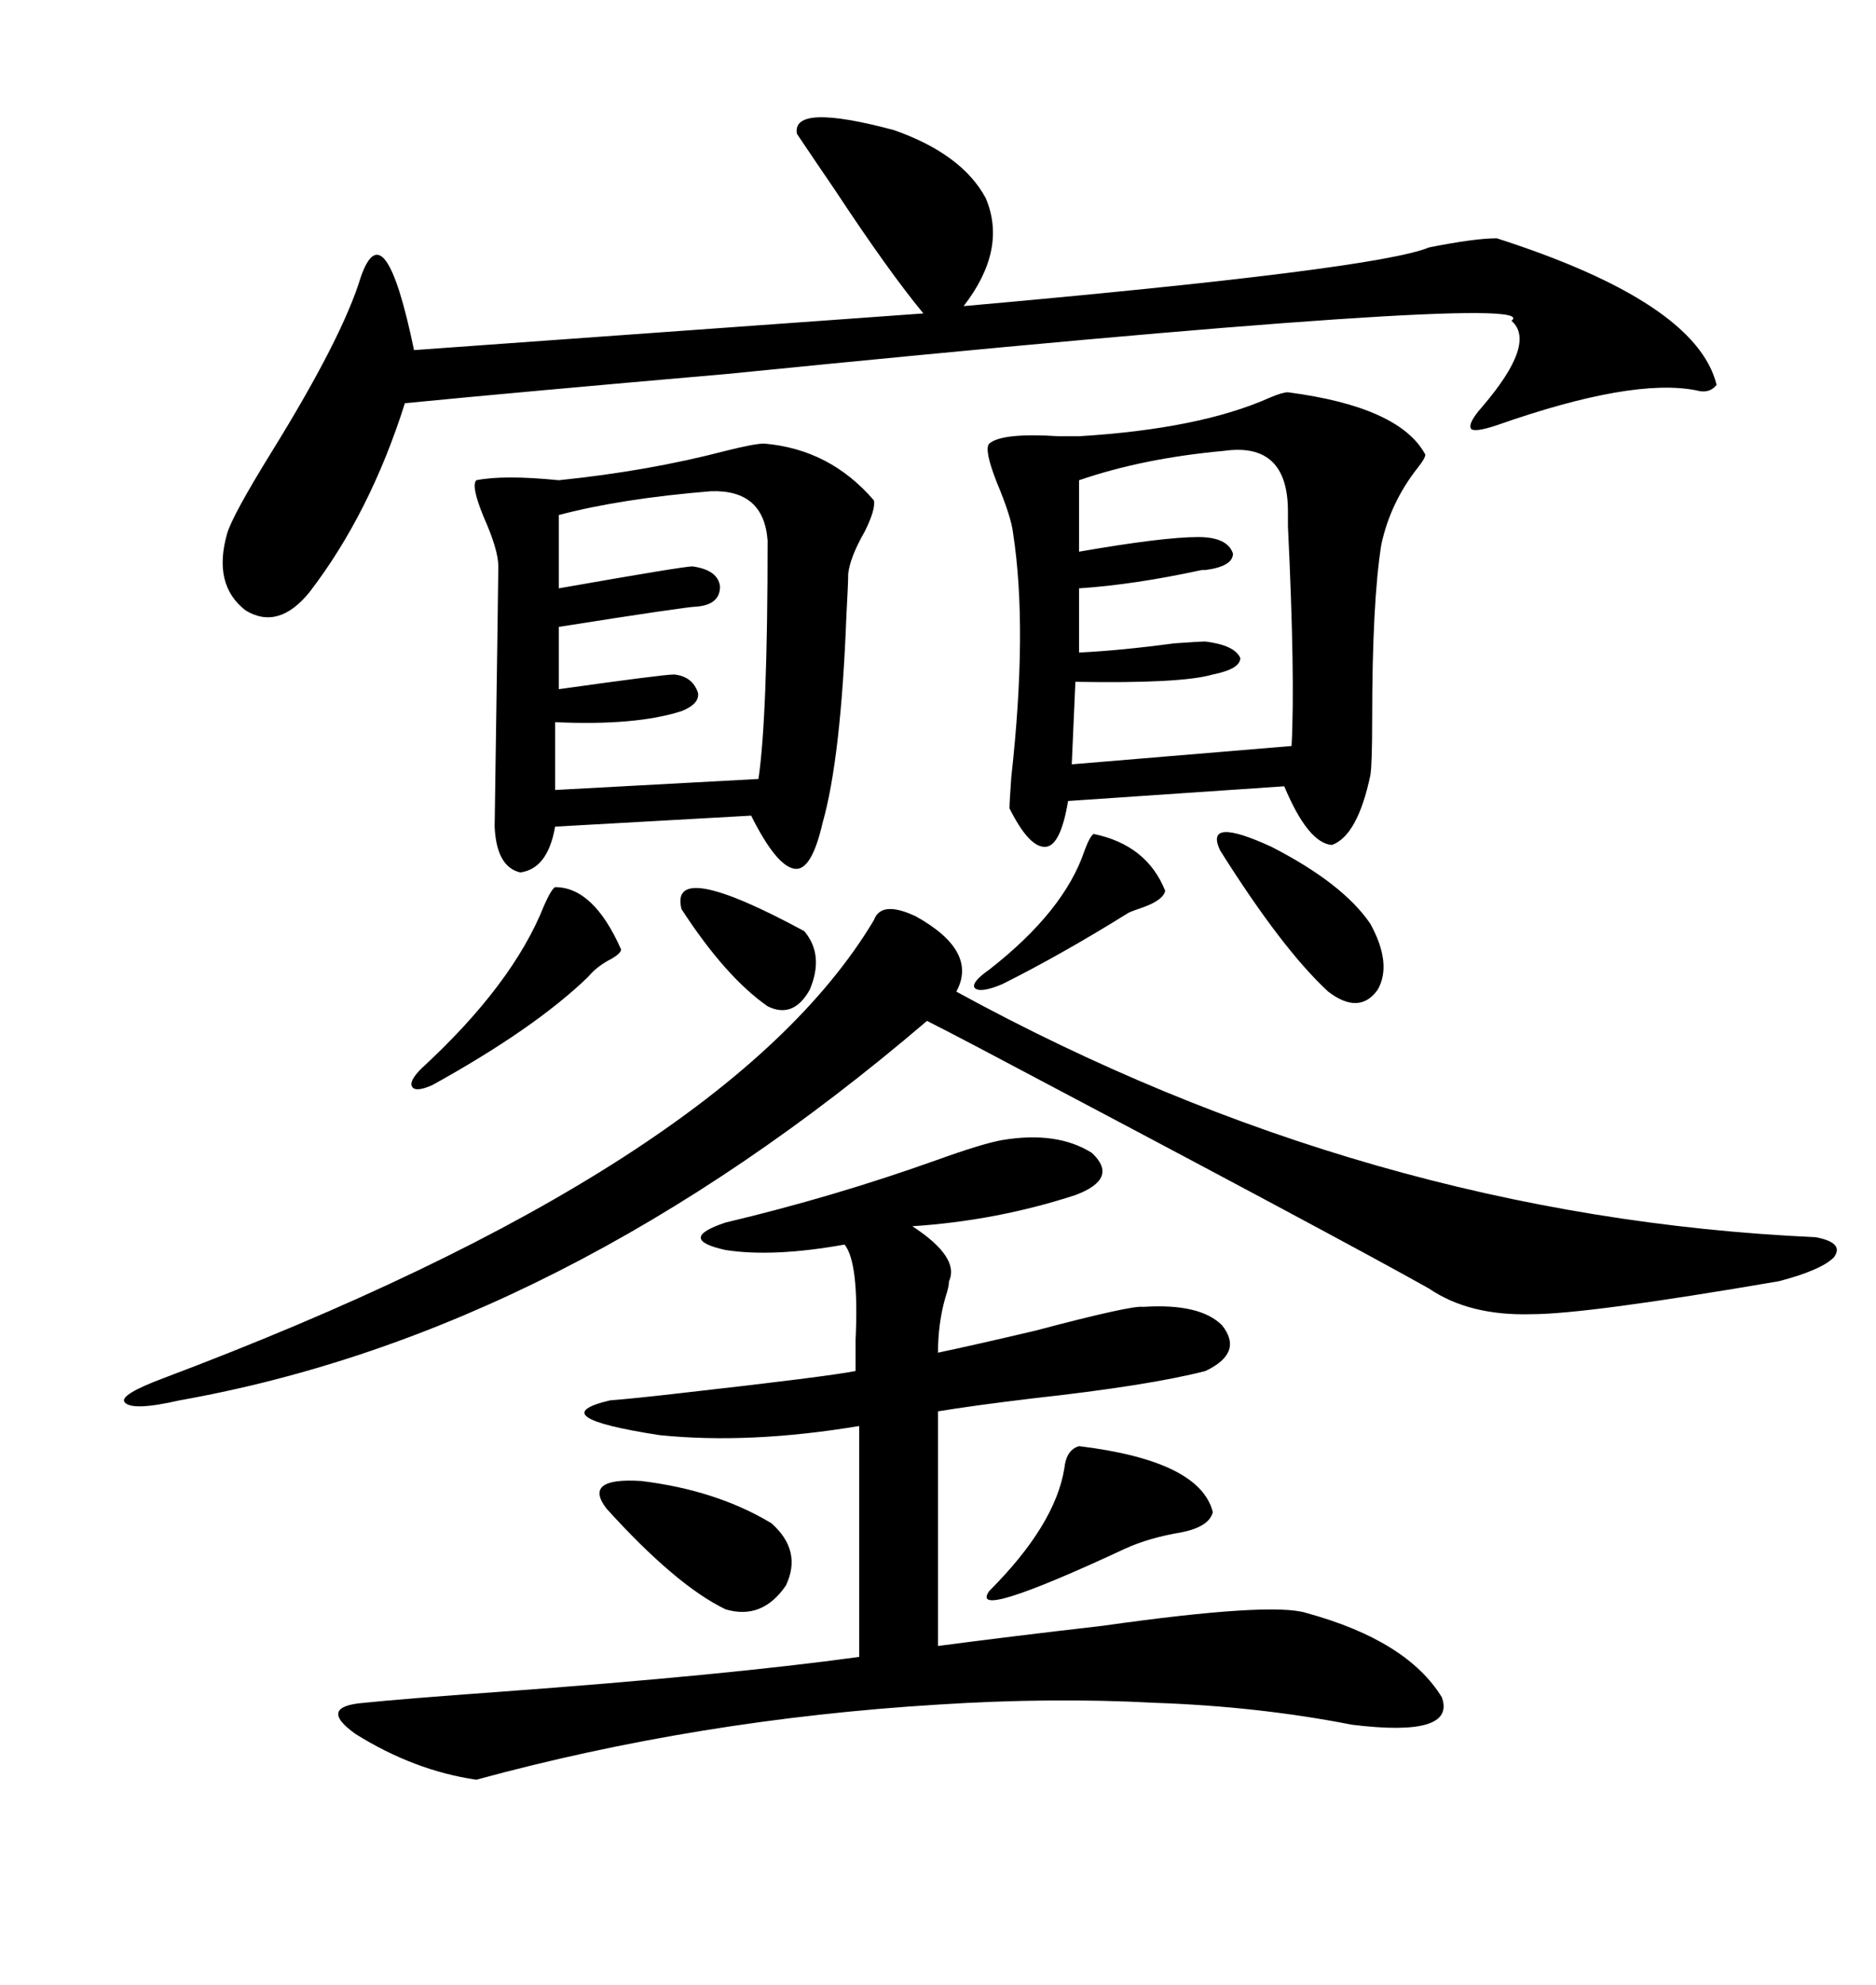 <svg xmlns="http://www.w3.org/2000/svg" xmlns:xlink="http://www.w3.org/1999/xlink" width="300" height="317.285"><path d="M160.25 182.23L160.25 182.23Q169.04 180.76 174.61 184.28L174.61 184.28Q179.00 188.38 171.97 191.02L171.97 191.02Q159.38 195.12 145.90 196.00L145.90 196.00Q153.52 200.98 151.76 204.79L151.76 204.79Q151.76 205.66 151.17 207.42L151.17 207.42Q150 211.52 150 216.21L150 216.21Q155.57 215.04 165.53 212.70L165.53 212.70Q181.05 208.59 182.81 208.89L182.81 208.89Q191.89 208.30 195.41 211.82L195.41 211.82Q198.93 216.21 192.77 219.14L192.77 219.14Q183.69 221.48 164.94 223.54L164.94 223.54Q155.27 224.71 150 225.59L150 225.59L150 263.09Q161.13 261.62 176.37 259.86L176.37 259.86Q203.32 256.05 208.89 257.81L208.89 257.81Q225 262.21 230.57 271.29L230.57 271.29Q232.91 277.73 216.21 275.68L216.21 275.68Q201.27 272.75 184.57 272.17L184.57 272.17Q168.16 271.29 150 272.46L150 272.46Q111.62 274.80 76.17 284.47L76.17 284.47Q66.21 283.01 56.84 277.15L56.84 277.15Q50.68 272.75 58.30 272.17L58.30 272.17Q63.87 271.58 79.98 270.41L79.98 270.41Q116.02 267.77 137.40 264.84L137.40 264.84L137.40 227.93Q119.82 230.86 105.47 229.39L105.47 229.39Q86.43 226.46 97.56 223.83L97.56 223.83Q101.37 223.54 108.98 222.66L108.98 222.66Q132.42 220.02 136.82 219.14L136.82 219.14Q136.82 217.38 136.82 214.16L136.82 214.16Q137.40 201.86 135.06 198.93L135.06 198.93Q123.63 200.98 116.02 199.80L116.02 199.80Q108.11 198.05 116.02 195.41L116.02 195.41Q133.30 191.31 149.71 185.45L149.71 185.45Q157.03 182.81 160.25 182.23ZM205.96 62.70L205.96 62.70Q223.83 65.04 227.93 72.66L227.93 72.66Q227.93 73.24 226.76 74.71L226.76 74.71Q222.36 80.27 220.90 87.01L220.90 87.01Q219.43 96.09 219.43 115.14L219.43 115.14Q219.43 122.17 219.14 123.93L219.14 123.93Q217.09 133.59 212.99 135.06L212.99 135.06Q209.18 134.77 205.37 125.68L205.37 125.68L170.80 128.03Q169.63 135.06 167.29 135.35L167.29 135.35Q164.65 135.64 161.43 129.20L161.43 129.20Q161.43 128.32 161.72 124.22L161.72 124.22Q164.36 100.49 162.01 85.25L162.01 85.25Q161.72 82.62 159.38 77.05L159.38 77.05Q157.32 71.78 158.20 70.90L158.20 70.90Q160.25 69.14 169.34 69.73L169.34 69.73Q171.68 69.73 172.56 69.73L172.56 69.73Q191.89 68.55 203.03 63.57L203.03 63.57Q205.08 62.70 205.96 62.70ZM127.44 21.39L127.44 21.39Q126.56 16.41 142.97 20.80L142.97 20.80Q153.81 24.61 157.62 31.64L157.62 31.64Q161.13 39.84 154.10 48.93L154.10 48.93Q220.02 43.07 228.52 39.55L228.52 39.55Q235.84 38.09 239.36 38.09L239.36 38.09Q271.29 48.34 274.51 61.52L274.51 61.52Q273.34 62.99 271.29 62.40L271.29 62.40Q261.04 60.35 239.36 67.97L239.36 67.97Q235.84 69.14 235.25 68.55L235.25 68.55Q234.67 67.68 237.01 65.04L237.01 65.04Q245.80 54.79 241.70 51.27L241.70 51.27Q248.14 46.58 116.31 59.77L116.31 59.77Q82.62 62.70 64.75 64.45L64.75 64.45Q59.18 82.03 49.51 94.63L49.51 94.63Q44.53 100.78 39.26 97.56L39.26 97.56Q33.98 93.46 36.33 85.25L36.33 85.25Q37.21 82.32 43.36 72.36L43.36 72.36Q54.79 53.91 57.71 44.24L57.71 44.24Q61.52 33.40 66.21 55.96L66.21 55.96L147.66 50.10Q142.09 43.36 133.59 30.47L133.59 30.47Q129.79 24.90 127.44 21.39ZM122.17 70.90L122.17 70.90Q132.71 71.78 139.75 79.98L139.75 79.98Q140.04 81.45 138.28 84.96L138.28 84.96Q135.94 89.06 135.64 91.70L135.64 91.70Q135.64 93.16 135.35 98.44L135.35 98.44Q134.47 121.29 131.54 131.54L131.54 131.54Q129.79 139.16 127.15 138.87L127.15 138.87Q124.22 138.57 120.12 130.37L120.12 130.37L88.77 132.13Q87.60 138.87 83.20 139.45L83.20 139.45Q79.39 138.57 79.10 132.13L79.10 132.13Q79.69 92.29 79.69 90.53L79.69 90.53Q79.69 87.89 77.34 82.62L77.34 82.62Q75.29 77.64 76.17 76.76L76.17 76.76Q80.57 75.88 89.36 76.76L89.36 76.76Q103.71 75.29 116.02 72.07L116.02 72.07Q120.70 70.90 122.17 70.90ZM290.33 197.75L290.33 197.75Q295.02 198.63 293.26 200.98L293.26 200.98Q291.21 203.03 284.47 204.79L284.47 204.79Q253.71 210.06 244.92 210.06L244.92 210.06Q234.96 210.35 228.52 205.96L228.52 205.96Q214.45 198.05 156.74 167.58L156.74 167.58Q151.17 164.65 148.24 163.18L148.24 163.18Q89.94 212.99 28.71 223.83L28.71 223.83Q21.09 225.59 19.92 224.12L19.92 224.12Q19.04 222.95 26.07 220.31L26.07 220.31Q116.31 186.33 139.75 147.07L139.75 147.07Q140.92 143.85 146.48 146.48L146.48 146.48Q156.45 152.05 152.93 158.50L152.93 158.50Q218.85 194.53 290.33 197.75ZM195.70 72.07L195.70 72.07Q182.81 73.24 172.56 76.76L172.56 76.76L172.56 88.18Q186.04 85.84 191.60 85.84L191.60 85.84Q196.29 85.84 197.17 88.48L197.17 88.48Q197.17 90.53 192.77 91.11L192.77 91.11Q192.48 91.11 192.19 91.11L192.19 91.11Q181.35 93.46 172.56 94.04L172.56 94.04L172.56 104.30Q179.00 104.00 187.79 102.83L187.79 102.83Q191.89 102.54 192.77 102.54L192.77 102.54Q197.46 103.13 198.34 105.18L198.34 105.18Q198.34 106.93 193.95 107.81L193.95 107.81Q188.96 109.28 171.97 108.98L171.97 108.98L171.39 122.17L206.54 119.24Q207.13 108.40 205.96 84.08L205.96 84.08Q205.96 82.03 205.96 81.74L205.96 81.74Q205.96 70.61 195.70 72.07ZM113.67 78.52L113.67 78.52Q99.32 79.69 89.36 82.32L89.36 82.32L89.36 94.04Q109.28 90.53 110.74 90.53L110.74 90.53Q114.84 91.11 115.14 93.75L115.14 93.75Q115.14 96.68 111.33 96.97L111.33 96.97Q109.86 96.97 89.36 100.20L89.36 100.20L89.36 110.16Q106.05 107.81 107.81 107.81L107.81 107.81Q110.74 108.11 111.62 110.74L111.62 110.74Q111.91 112.50 108.98 113.67L108.98 113.67Q101.66 116.02 88.77 115.43L88.77 115.43L88.77 126.27L121.29 124.51Q122.75 114.55 122.75 86.43L122.75 86.43Q122.17 78.22 113.67 78.52ZM172.56 231.15L172.56 231.15Q191.89 233.50 193.95 241.70L193.95 241.70Q193.36 244.04 188.96 244.92L188.96 244.92Q183.69 245.80 179.88 247.56L179.88 247.56Q154.69 259.28 158.20 254.30L158.20 254.30Q168.75 243.75 170.21 234.67L170.21 234.67Q170.51 231.74 172.56 231.15ZM96.97 241.11L96.97 241.11Q93.16 236.13 102.54 236.72L102.54 236.72Q114.55 238.18 123.34 243.46L123.34 243.46Q128.32 247.85 125.68 253.42L125.68 253.42Q121.88 258.98 116.02 257.23L116.02 257.23Q108.11 253.42 96.97 241.11ZM195.12 135.94L195.12 135.94Q192.48 130.37 203.32 135.35L203.32 135.35Q214.75 141.21 219.14 147.66L219.14 147.66Q222.66 154.10 220.31 158.20L220.31 158.20Q217.38 162.30 212.40 158.50L212.40 158.50Q205.08 151.76 195.12 135.94ZM88.77 141.80L88.77 141.80Q94.92 141.80 99.32 151.76L99.32 151.76Q99.32 152.34 97.85 153.22L97.85 153.22Q95.51 154.39 94.04 156.15L94.04 156.15Q85.55 164.36 69.14 173.44L69.14 173.44Q66.50 174.61 65.92 173.73L65.92 173.73Q65.33 172.85 67.38 170.80L67.38 170.80Q82.03 157.32 87.01 144.73L87.01 144.73Q88.18 142.09 88.77 141.80ZM108.98 145.31L108.98 145.31Q106.93 137.11 128.61 148.83L128.61 148.83Q131.84 152.64 129.49 158.20L129.49 158.20Q126.86 162.89 122.75 160.84L122.75 160.84Q116.02 156.15 108.98 145.31ZM174.90 133.30L174.90 133.30Q183.40 135.06 186.33 142.38L186.33 142.38Q186.04 143.85 182.81 145.02L182.81 145.02Q181.05 145.61 180.47 145.90L180.47 145.90Q169.63 152.64 160.25 157.32L160.25 157.32Q156.74 158.79 155.86 157.91L155.86 157.91Q155.27 157.03 158.20 154.98L158.20 154.98Q170.21 145.61 173.44 135.94L173.44 135.94Q174.32 133.59 174.90 133.30Z"/></svg>